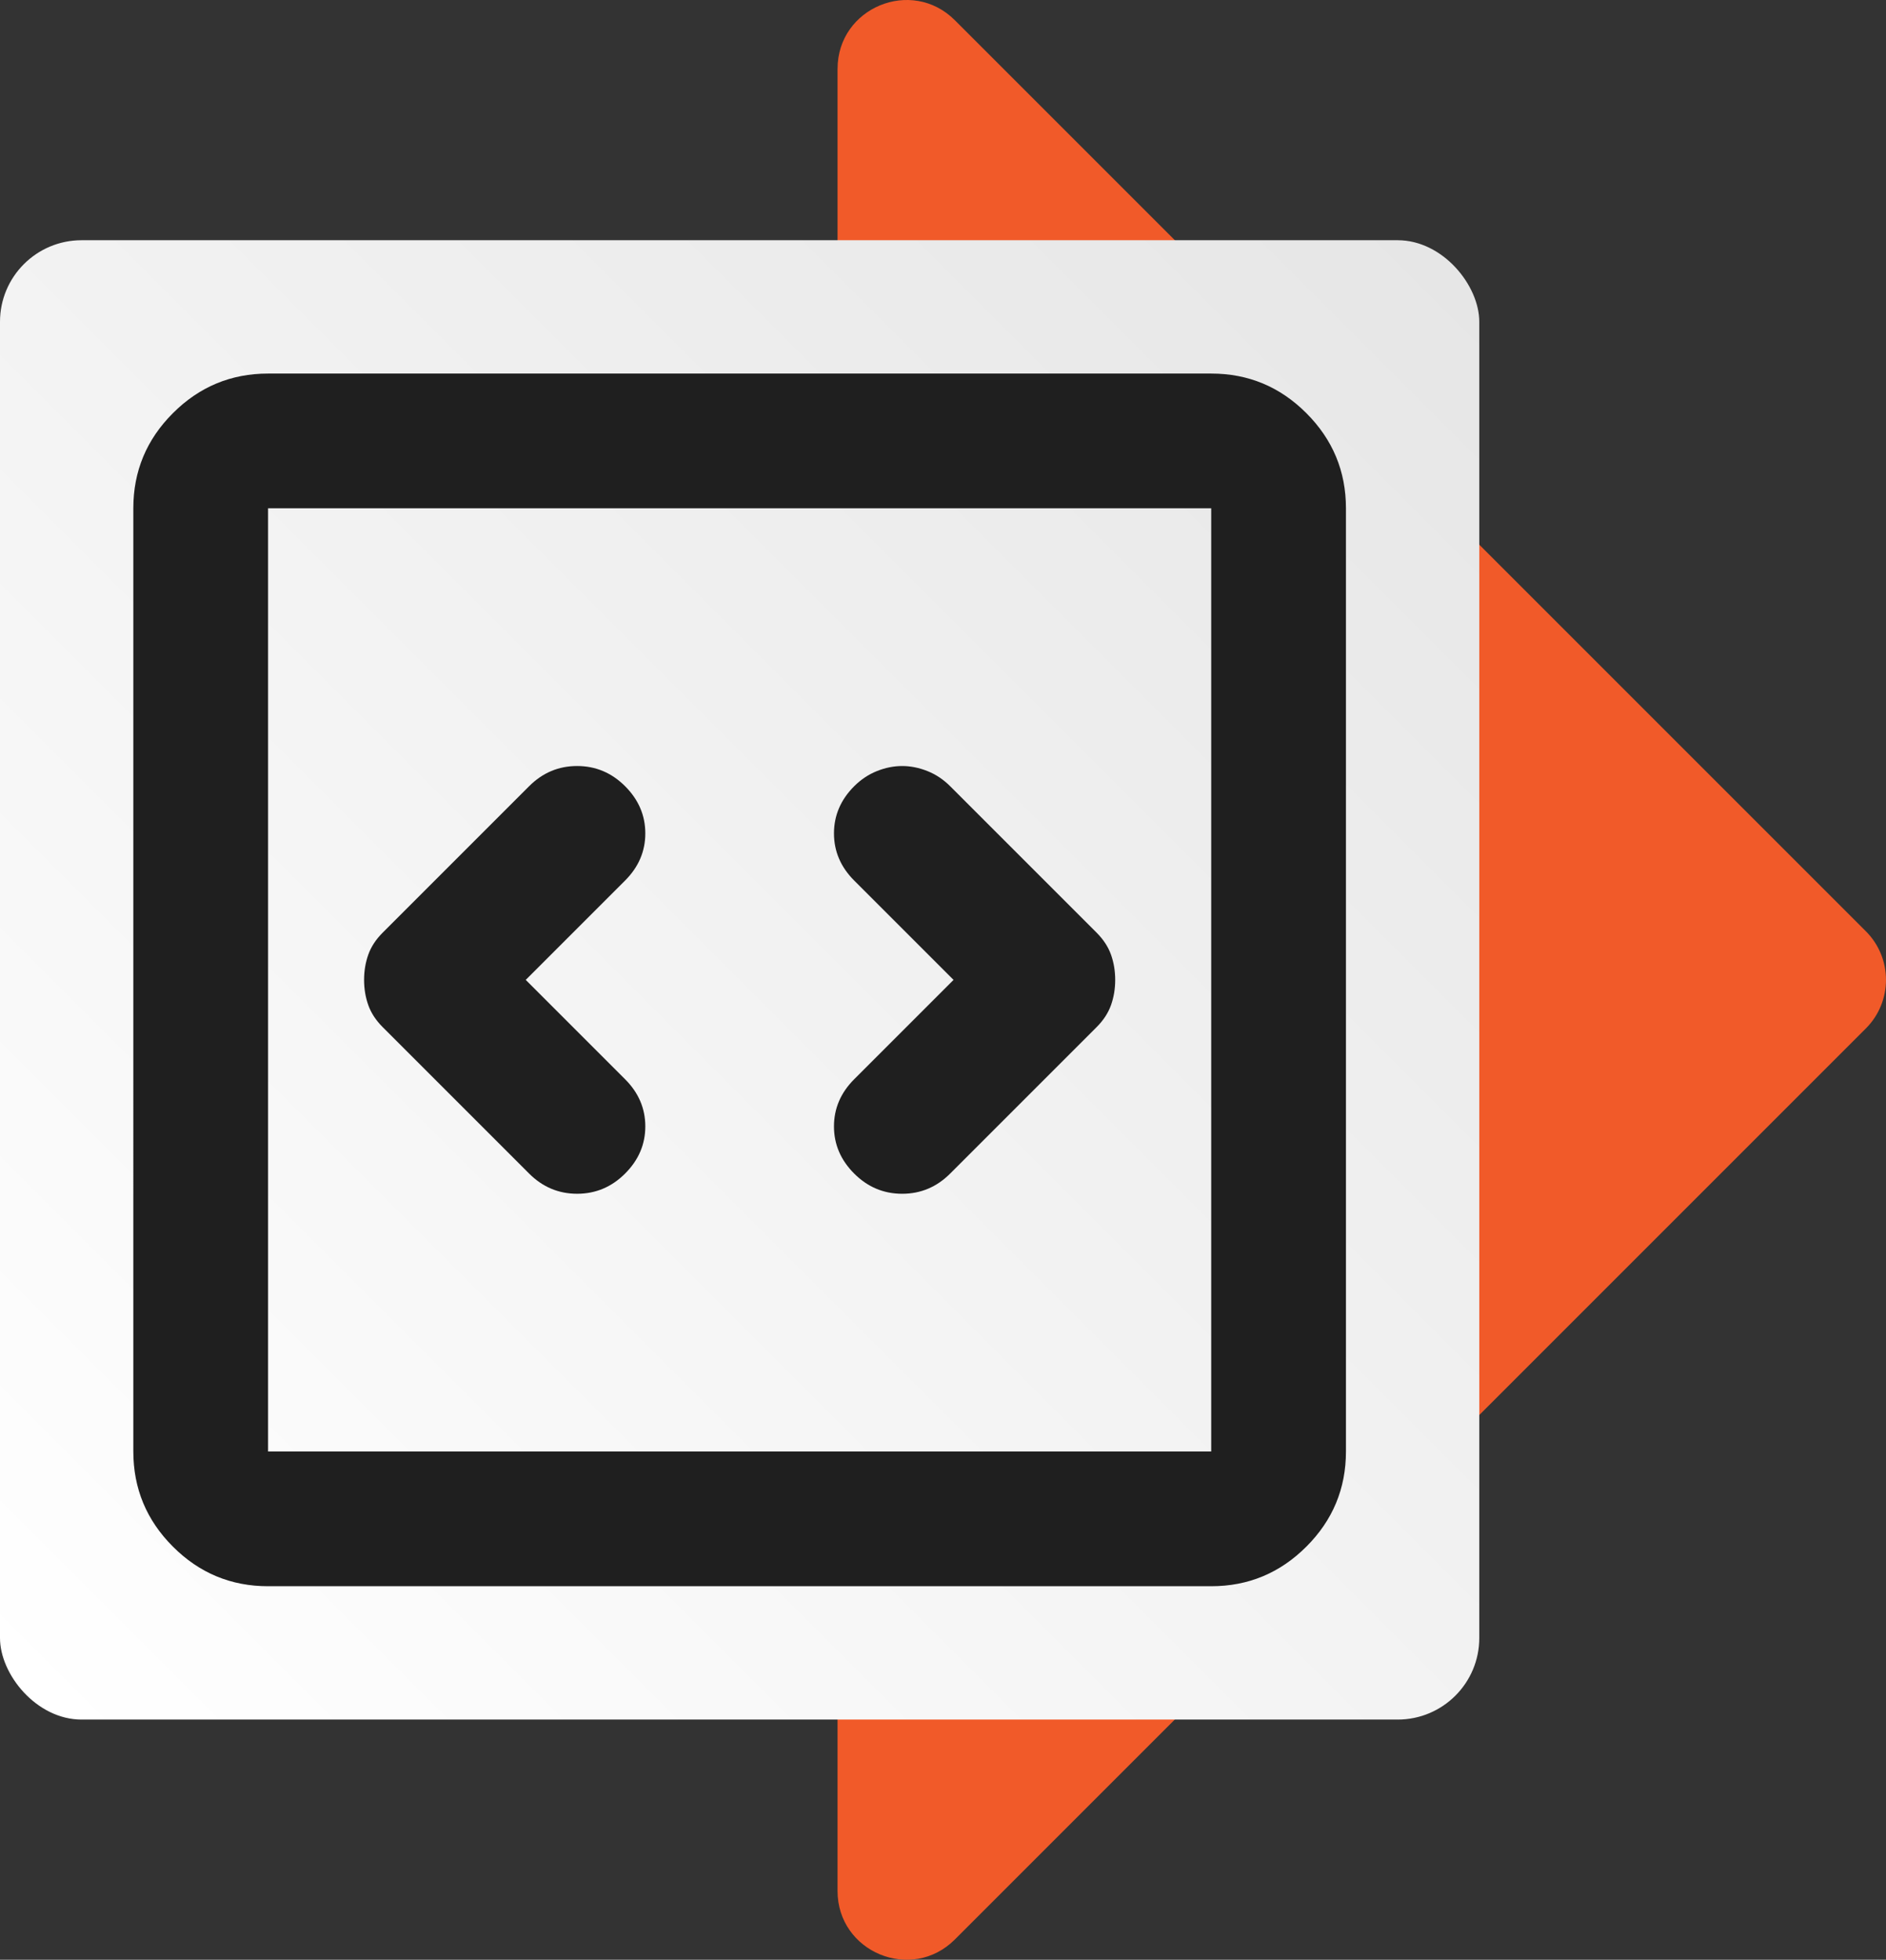 <?xml version="1.0" encoding="UTF-8"?>
<svg id="Layer_2" data-name="Layer 2" xmlns="http://www.w3.org/2000/svg" xmlns:xlink="http://www.w3.org/1999/xlink" viewBox="0 0 693.57 720.67">
  <rect x="0" y="0" width="693.57" height="720.67" fill="#333333" stroke="none"/>
  <defs>
    <style>
      .cls-1 {
        fill: #1f1f1f;
      }

      .cls-2 {
        fill: #f15a29;
      }

      .cls-3 {
        fill: url(#linear-gradient);
      }
    </style>
    <linearGradient id="linear-gradient" x1="8.79" y1="623.55" x2="535.21" y2="97.12" gradientUnits="userSpaceOnUse">
      <stop offset="0" stop-color="#fff"/>
      <stop offset="1" stop-color="#e6e6e6"/>
    </linearGradient>
  </defs>
  <g id="Layer_1-2" data-name="Layer 1">
    <g>
      <path class="cls-2" d="M308,25.33v670.01c0,22.52,27.23,33.8,43.15,17.87l335.01-335.01c9.87-9.87,9.87-25.88,0-35.75L351.16,7.45c-15.92-15.92-43.15-4.65-43.15,17.87Z"/>
      <rect class="cls-3" y="88.34" width="544" height="544" rx="30" ry="30"/>
      <path class="cls-1" d="M193.34,360.34l36.54-36.54c4.95-4.95,7.43-10.74,7.43-17.34s-2.48-12.39-7.43-17.34c-4.95-4.95-10.84-7.43-17.65-7.43s-12.7,2.48-17.65,7.43l-53.88,53.88c-2.48,2.48-4.23,5.16-5.26,8.05s-1.55,5.99-1.55,9.29.52,6.4,1.55,9.29,2.79,5.57,5.26,8.05l53.88,53.88c4.95,4.95,10.84,7.43,17.65,7.43s12.7-2.48,17.65-7.43c4.95-4.95,7.43-10.74,7.43-17.34s-2.48-12.39-7.43-17.34l-36.54-36.54ZM350.66,360.34l-36.54,36.54c-4.95,4.95-7.43,10.74-7.43,17.34s2.48,12.39,7.43,17.34c4.95,4.95,10.84,7.43,17.65,7.43s12.7-2.48,17.65-7.43l53.88-53.88c2.48-2.48,4.23-5.16,5.26-8.05s1.55-5.99,1.55-9.29-.52-6.4-1.55-9.29-2.79-5.57-5.26-8.05l-53.88-53.88c-2.48-2.48-5.26-4.34-8.36-5.57-3.1-1.24-6.19-1.86-9.29-1.86s-6.19.62-9.29,1.86c-3.1,1.24-5.88,3.1-8.36,5.57-4.95,4.95-7.43,10.74-7.43,17.34s2.48,12.39,7.43,17.34l36.54,36.54ZM98.58,583.31c-13.63,0-25.29-4.85-34.99-14.56-9.7-9.7-14.56-21.37-14.56-34.99V186.92c0-13.63,4.85-25.29,14.56-34.99,9.7-9.7,21.37-14.56,34.99-14.56h346.84c13.63,0,25.29,4.85,34.99,14.56,9.7,9.7,14.56,21.37,14.56,34.99v346.84c0,13.63-4.85,25.29-14.56,34.99-9.7,9.7-21.37,14.56-34.99,14.56H98.58ZM98.58,533.76h346.84V186.92H98.58v346.84ZM98.58,186.92v346.84V186.92Z"/>
    </g>
  </g>
</svg>